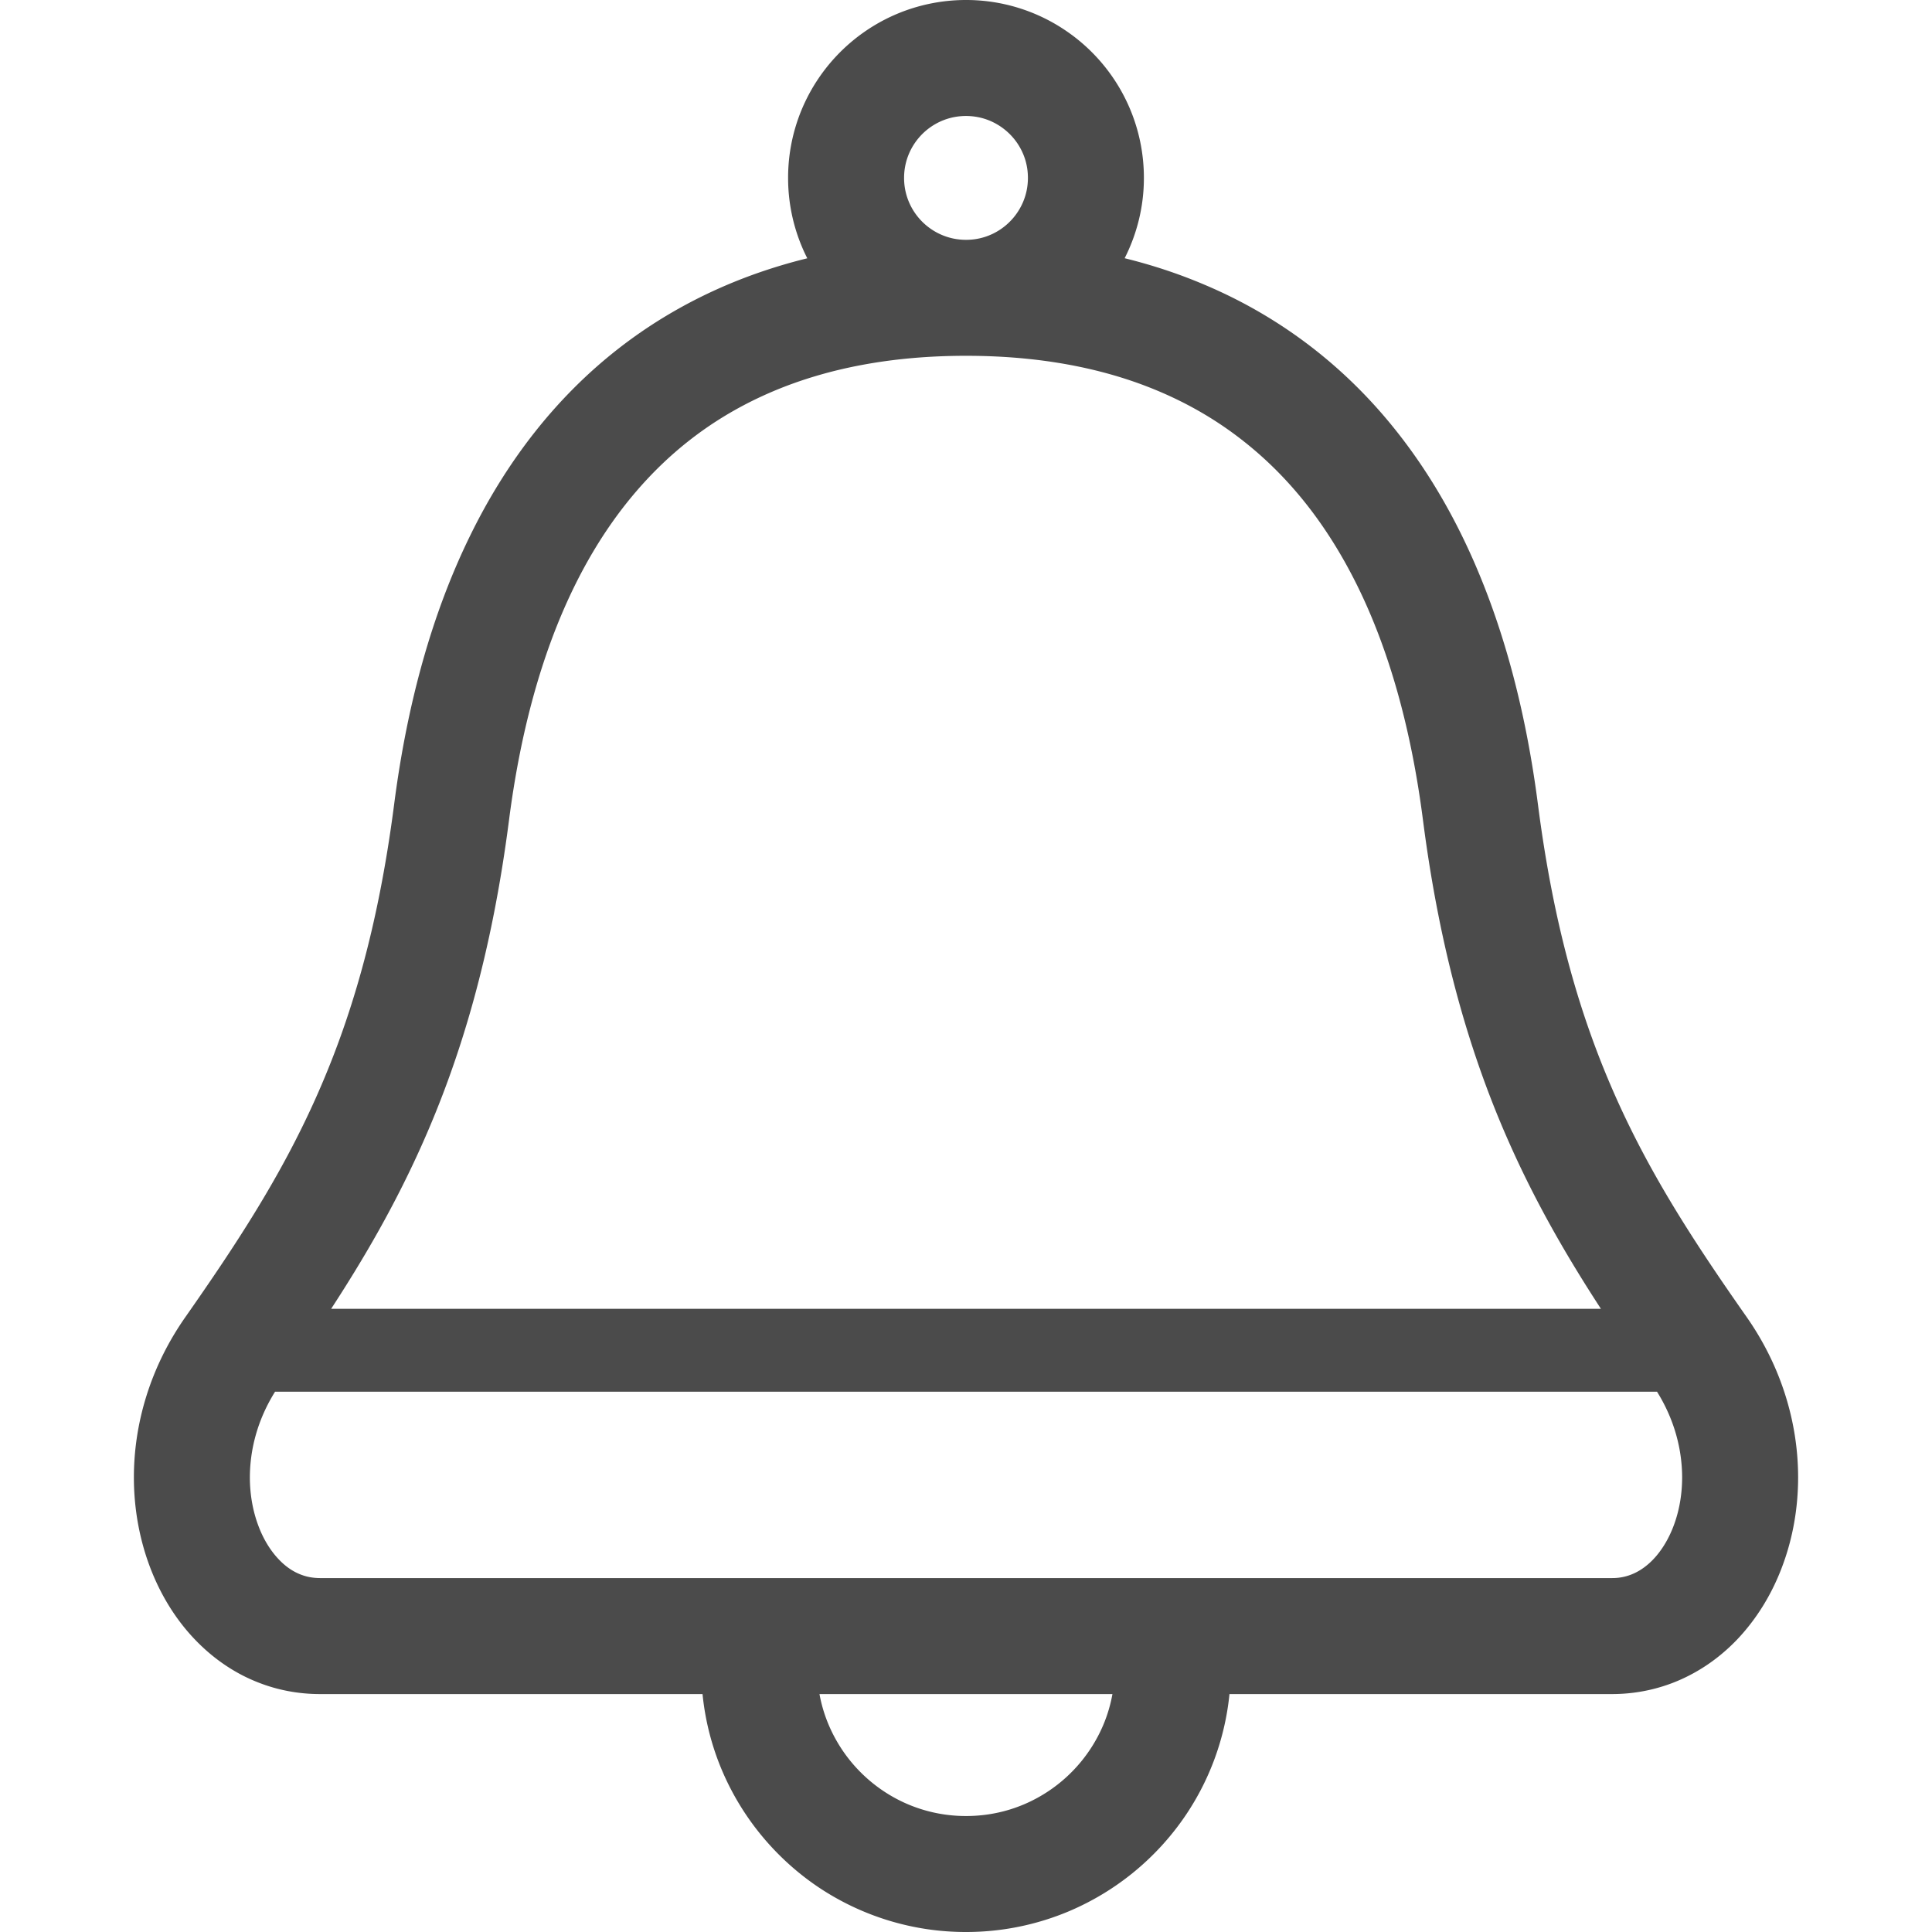 <svg xmlns="http://www.w3.org/2000/svg" viewBox="0 0 512 512" style="width:256px;height:256px"><path d="M462.888 349.034c-13.507-19.272-25.114-36.952-34.468-57.808-9.353-20.855-16.596-45.096-20.836-77.943-3.117-24.146-8.739-45.548-16.883-64.235-6.102-14.006-13.652-26.448-22.612-37.23-13.42-16.165-30.036-28.434-49.03-36.426-6.734-2.858-13.718-5.16-20.99-6.955 0 0-.01-.009-.02-.009 3.243-6.399 5.104-13.661 5.094-21.278a47.02 47.02 0 0 0-3.712-18.36 47.157 47.157 0 0 0-17.066-20.721A46.937 46.937 0 0 0 256.005 0a47.196 47.196 0 0 0-18.362 3.713 47.297 47.297 0 0 0-20.73 17.066 46.96 46.96 0 0 0-8.058 26.37 46.976 46.976 0 0 0 3.712 18.352 42.75 42.75 0 0 0 1.372 2.945s-.009.01-.019.01a142.46 142.46 0 0 0-14.572 4.413c-12.979 4.72-24.99 11.31-35.724 19.733-16.116 12.644-29.288 29.355-39.14 49.577-9.881 20.222-16.557 43.955-20.049 71.104-4.26 32.846-11.502 57.088-20.856 77.943-9.353 20.856-20.961 38.536-34.448 57.808-9.392 13.392-13.65 28.367-13.65 42.478 0 7.243 1.122 14.294 3.252 20.884 3.204 9.852 8.692 18.793 16.548 25.527 3.933 3.367 8.432 6.149 13.439 8.058 4.98 1.928 10.447 2.964 16.049 2.964h101.409a69.444 69.444 0 0 0 5.151 20.203c5.343 12.596 14.226 23.292 25.402 30.87 11.196 7.54 24.789 12.001 39.283 11.982a70.07 70.07 0 0 0 27.312-5.516 70.55 70.55 0 0 0 30.89-25.422 69.767 69.767 0 0 0 11.607-32.117h101.408c7.492 0 14.668-1.861 20.874-5.161 4.682-2.456 8.807-5.679 12.347-9.392 5.286-5.602 9.286-12.269 11.962-19.54 2.705-7.291 4.106-15.196 4.106-23.34 0-14.112-4.259-29.086-13.632-42.478zM240.876 40.762a16.542 16.542 0 0 1 5.958-7.234c2.637-1.766 5.717-2.782 9.171-2.791 2.302.009 4.422.46 6.379 1.285a16.614 16.614 0 0 1 7.233 5.958c1.775 2.648 2.792 5.717 2.792 9.17 0 2.303-.461 4.423-1.286 6.38a16.487 16.487 0 0 1-5.957 7.233 16.174 16.174 0 0 1-9.161 2.792c-2.312 0-4.432-.461-6.389-1.286a16.483 16.483 0 0 1-7.233-5.957 16.307 16.307 0 0 1-2.792-9.162c0-2.312.46-4.432 1.285-6.388zm-129.257 263.04c10.62-23.637 18.745-51.236 23.292-86.587 2.812-21.775 7.79-40.367 14.553-55.87 5.075-11.636 11.156-21.536 18.073-29.853 10.427-12.519 22.745-21.603 37.364-27.801 14.602-6.168 31.61-9.401 51.112-9.401 17.297 0 32.684 2.551 46.124 7.444 10.101 3.694 19.148 8.672 27.264 15.061 12.183 9.554 22.399 22.284 30.515 38.861 8.106 16.577 14.006 37.04 17.171 61.558 4.547 35.351 12.673 62.95 23.292 86.587 7.071 15.771 15.196 29.71 23.887 43.054H87.752c8.692-13.343 16.798-27.281 23.867-43.053zm180.753 153.354a39.717 39.717 0 0 1-14.322 17.384c-6.321 4.268-13.823 6.724-22.036 6.724a39.232 39.232 0 0 1-15.368-3.098c-7.051-2.983-13.114-8.01-17.373-14.312-2.984-4.432-5.113-9.459-6.101-14.908h77.637a38.861 38.861 0 0 1-2.437 8.21zm151.656-54.229c-1.669 5.161-4.394 9.181-7.291 11.637-1.468 1.256-2.945 2.13-4.479 2.724a13.663 13.663 0 0 1-5.028.921H84.769c-2.504-.02-4.528-.566-6.542-1.602-1.496-.787-2.993-1.909-4.393-3.406-2.111-2.216-4.058-5.286-5.42-9.017-1.381-3.713-2.196-8.059-2.196-12.673.018-7.31 1.975-15.166 6.676-22.697h366.234c4.681 7.511 6.638 15.387 6.657 22.697-.001 4.087-.634 7.992-1.757 11.416z" fill="#4b4b4b"/></svg>